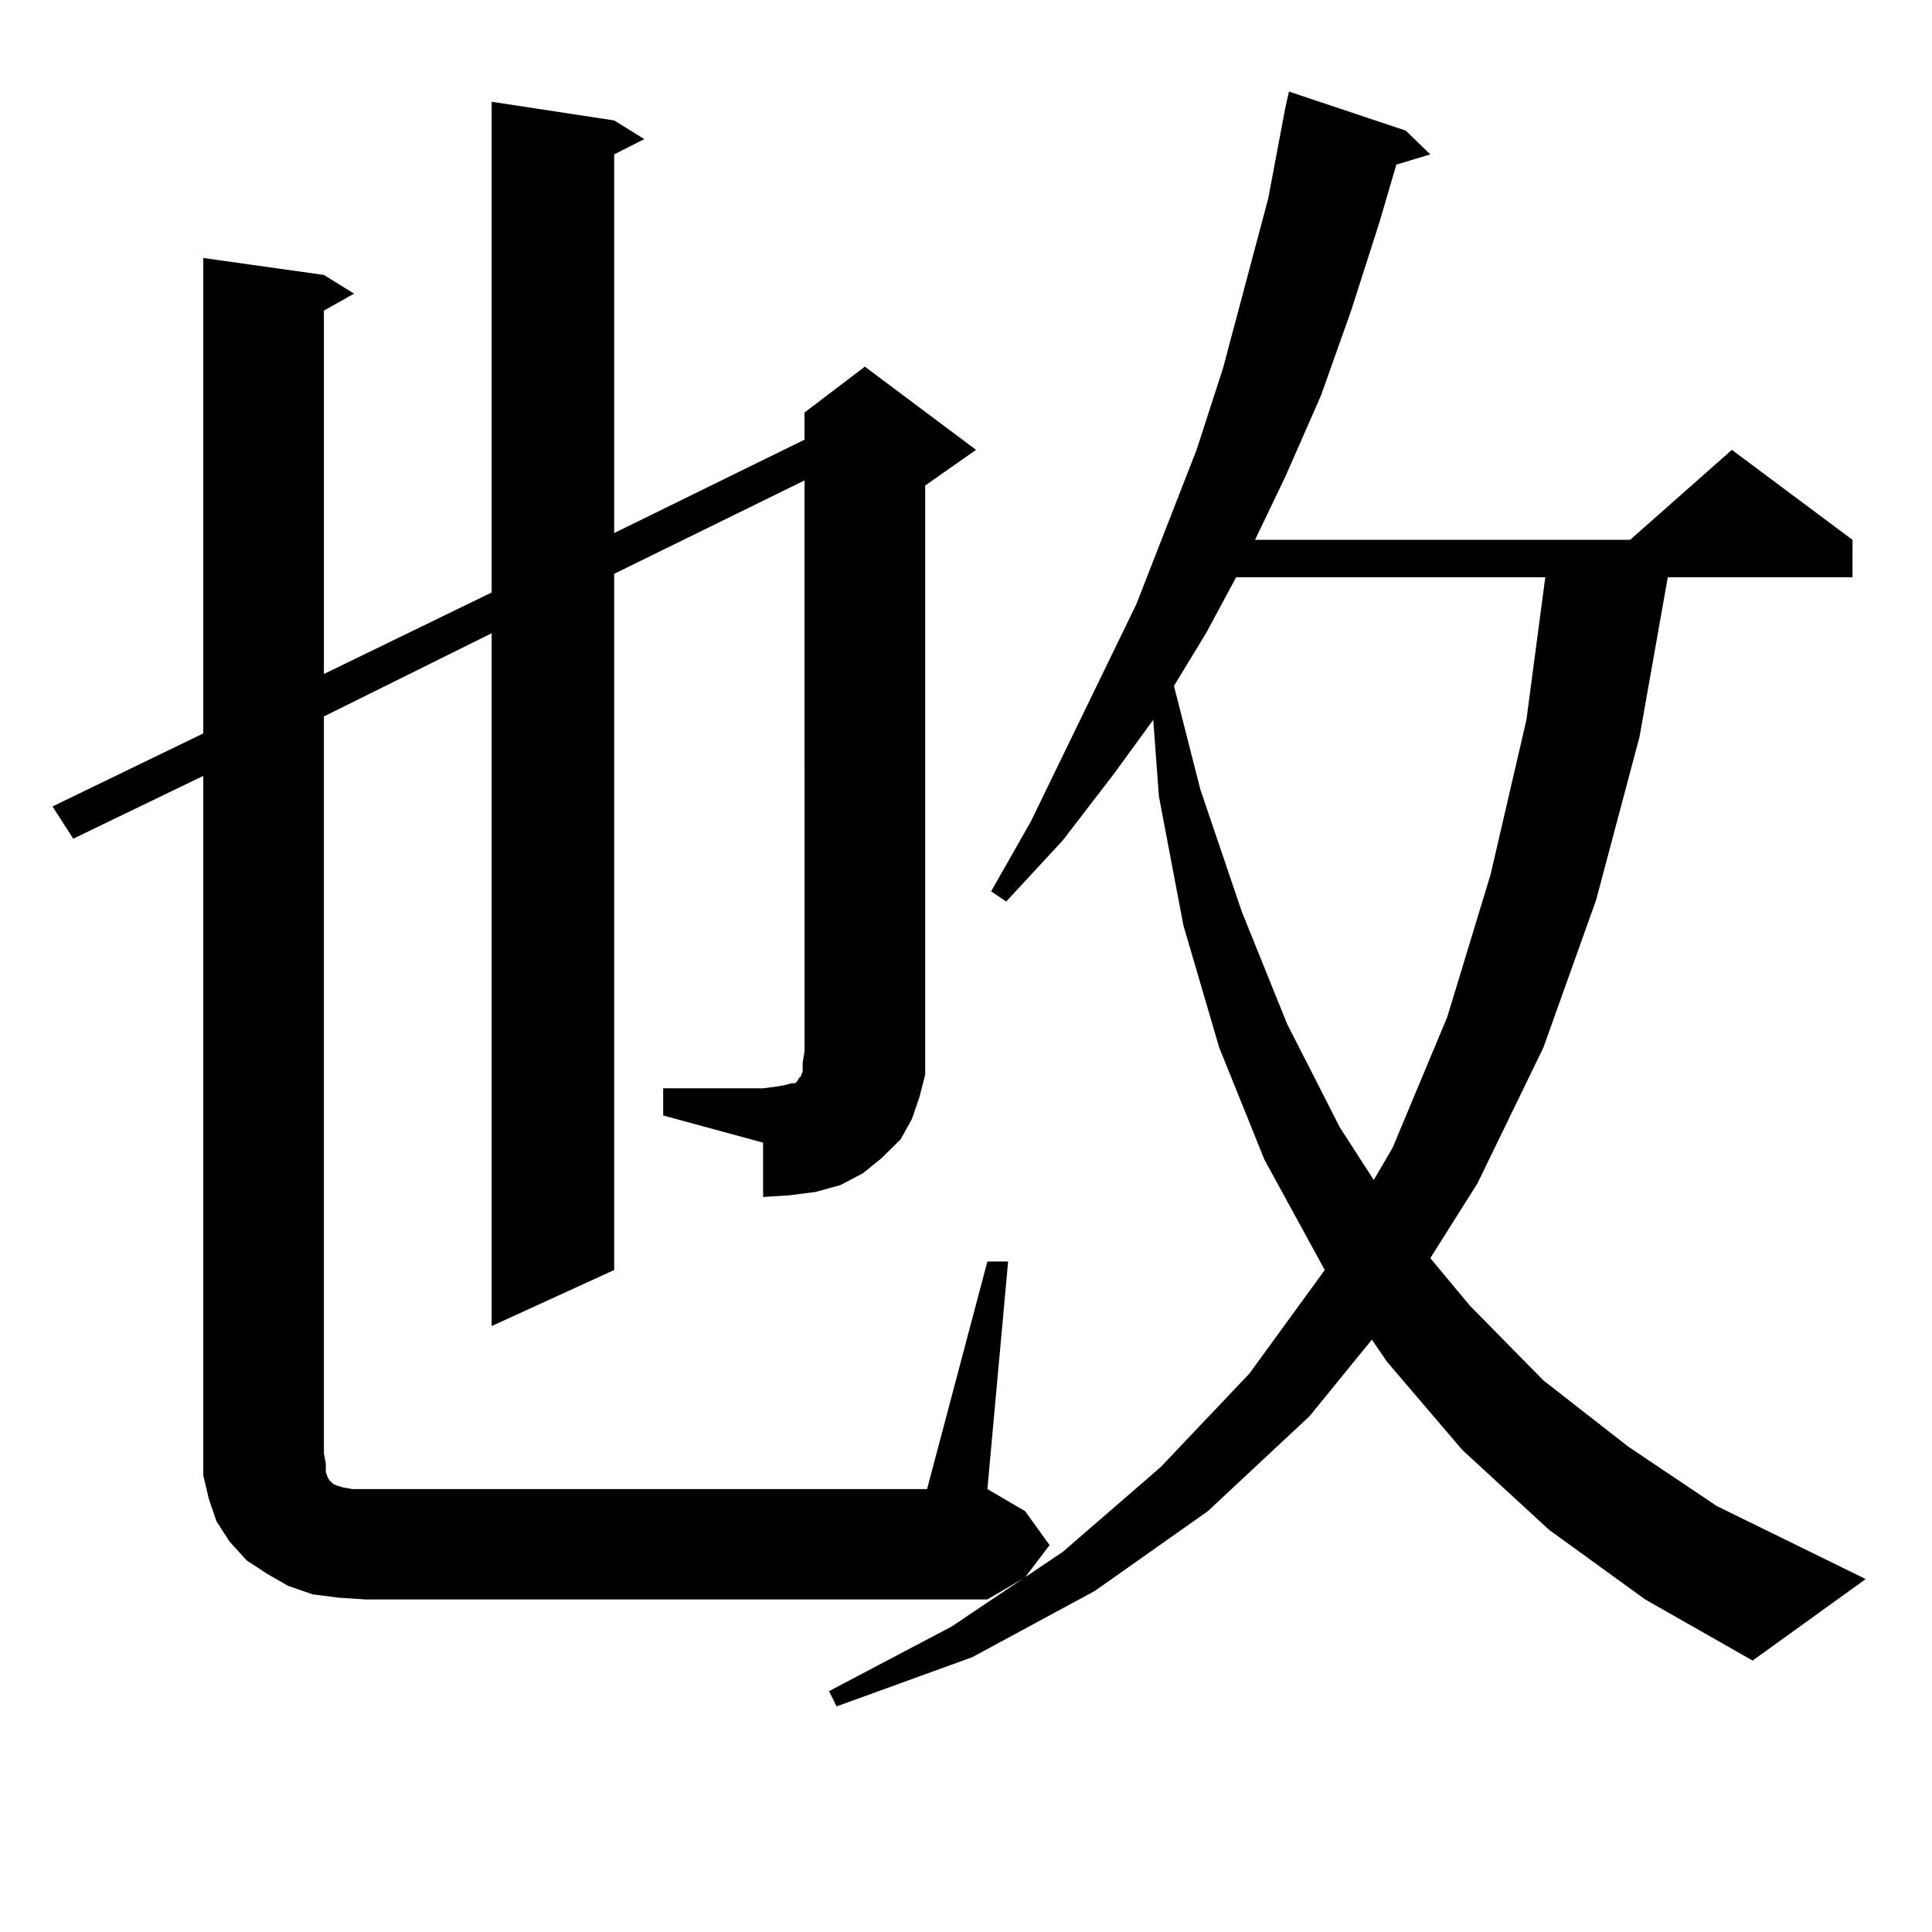 <?xml version="1.0" encoding="utf-8"?>
<!-- Generator: Adobe Illustrator 16.0.0, SVG Export Plug-In . SVG Version: 6.00 Build 0)  -->
<!DOCTYPE svg PUBLIC "-//W3C//DTD SVG 1.1//EN" "http://www.w3.org/Graphics/SVG/1.1/DTD/svg11.dtd">
<svg version="1.1" id="图层_1" xmlns="http://www.w3.org/2000/svg" xmlns:xlink="http://www.w3.org/1999/xlink" x="0px" y="0px"
	 width="1000px" height="1000px" viewBox="0 0 1000 1000" enable-background="new 0 0 1000 1000" xml:space="preserve">
<path d="M343.26,563.313h51.706l6.829-0.879l4.878-0.879l2.927-0.879h1.951l0.976-0.879l0.976-1.758l0.976-0.879l0.976-2.637v-4.395
	l0.976-6.152V248.664l-98.534,48.34v360.352l-63.413,29.004V327.766l-86.827,43.066v381.445l0.976,5.273v4.395l0.976,2.637
	l0.976,1.758l0.976,0.879l0.976,0.879l1.951,0.879l2.927,0.879l4.878,0.879h6.829h290.725l31.219-117.773h10.731l-10.731,117.773
	l19.512,11.426l12.683,17.578l-12.683,16.699l-19.512,11.426H189.117l-13.658-0.879l-13.658-1.758l-12.683-4.395l-10.731-6.152
	l-10.731-7.031l-8.78-9.668l-6.829-10.547l-3.902-11.426l-2.927-12.305v-11.426V401.594l-67.315,32.52L27.17,417.414l78.047-37.793
	V133.527l62.438,8.789l15.609,9.668l-15.609,8.789v188.086l86.827-42.188V52.668l63.413,9.668l15.609,9.668l-15.609,7.91V275.91
	l98.534-48.34v-14.063l31.219-23.73l57.56,43.066l-26.341,18.457v292.676v12.305l-2.927,11.426l-3.902,11.426l-5.854,10.547
	l-9.756,9.668l-9.756,7.91l-11.707,6.152l-12.683,3.516l-13.658,1.758l-13.658,0.879v-28.125l-51.706-14.063V563.313z
	 M801.785,791.828l-44.877-41.309l-39.023-45.703l-7.805-11.426l-32.194,39.551l-52.682,49.219l-58.535,41.309l-63.413,34.277
	l-70.242,25.488l-3.902-7.91l63.413-33.398l57.56-38.672l50.73-43.945l45.853-48.34l39.023-53.613l-31.219-57.129l-23.414-58.008
	l-18.536-63.281l-12.683-66.797l-2.927-39.551l-20.487,28.125l-26.341,34.277l-29.268,31.641l-7.805-5.273l20.487-36.035
	l54.633-112.5l31.219-79.98l13.658-42.188l11.707-43.945l11.707-43.945l8.78-46.582l1.951-8.789l60.486,20.215l12.683,12.305
	l-17.561,5.273l-8.78,29.883l-14.634,45.703l-15.609,43.945l-18.536,42.188l-15.609,32.52h194.142l52.682-46.582l62.438,46.582
	v19.336h-95.607l-14.634,82.617l-22.438,84.375l-27.316,76.465l-34.146,70.313l-24.39,38.672l20.487,24.609l38.048,38.672
	l43.901,34.277l45.853,30.762l77.071,37.793l-58.535,42.188l-55.608-31.641L801.785,791.828z M639.838,298.762l-15.609,29.004
	l-16.585,27.246l13.658,53.613l21.463,63.281l23.414,58.008l27.316,53.613l17.561,27.246l9.756-16.699l28.292-67.676l22.438-73.828
	l18.536-79.98l9.756-73.828H639.838z"/>
</svg>
